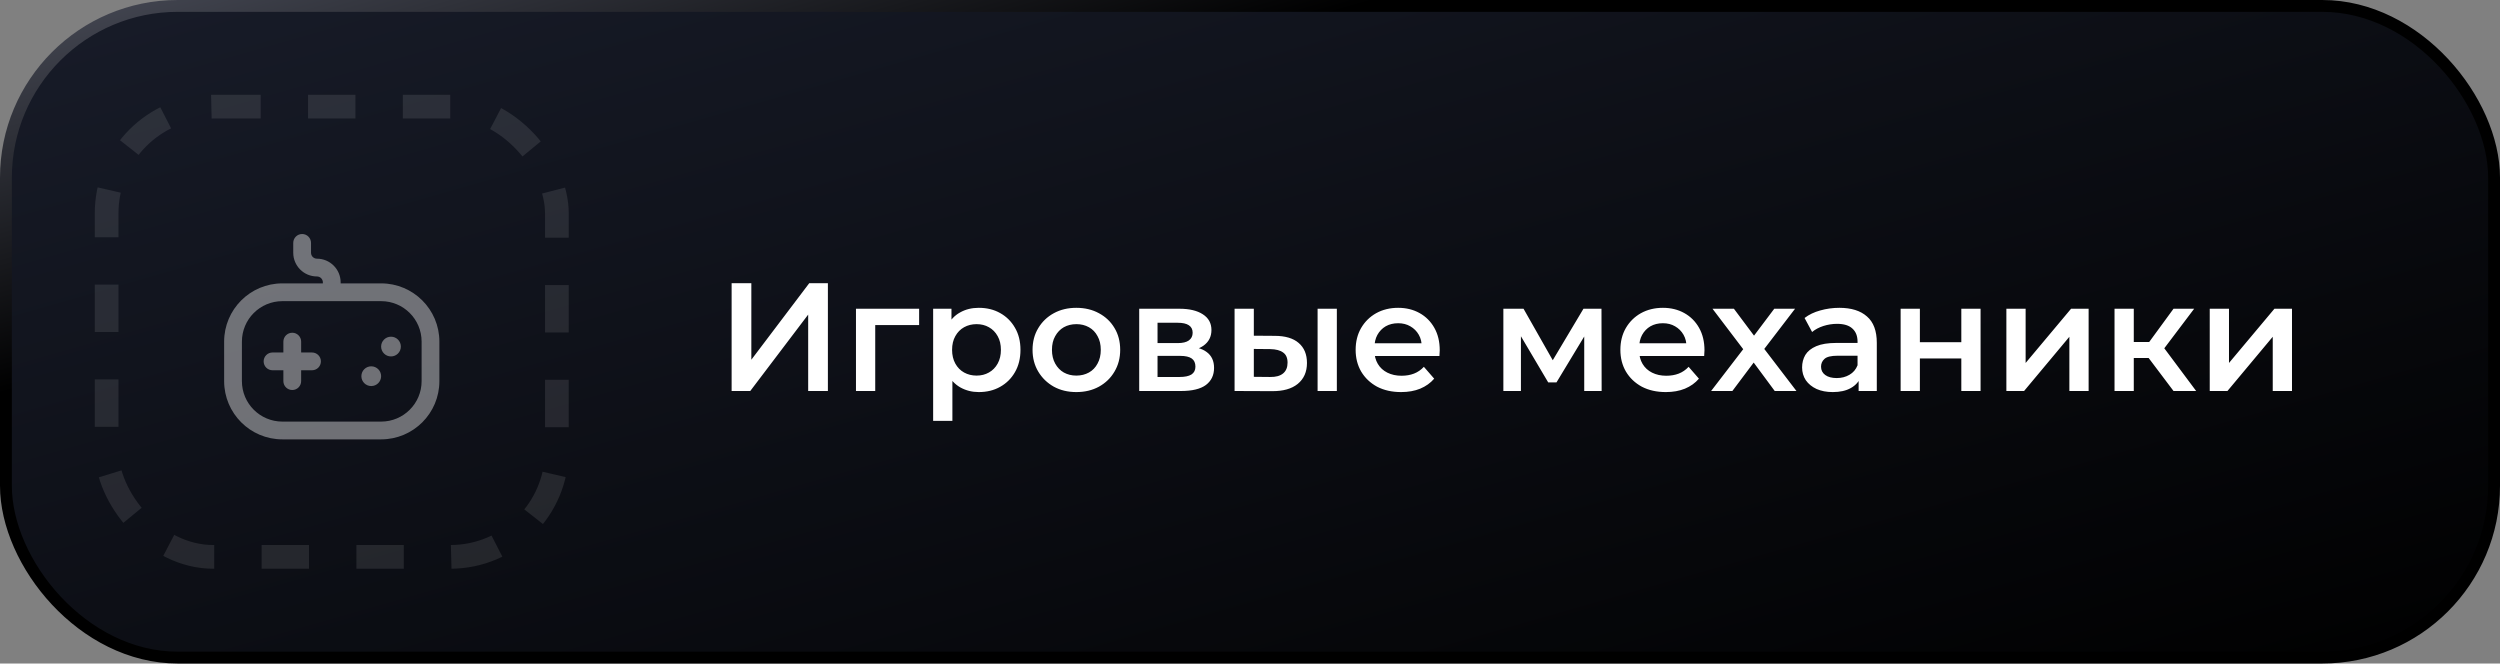 <?xml version="1.0" encoding="UTF-8"?> <svg xmlns="http://www.w3.org/2000/svg" width="211" height="56" viewBox="0 0 211 56" fill="none"><rect x="0" y="0" width="211" height="56" fill="#808080" stroke="none"/> <rect x="0.5" y="0.5" width="210" height="55" rx="14.5" fill="url(#paint0_linear_232_4677)"></rect> <path fill-rule="evenodd" clip-rule="evenodd" d="M26.25 20.5C26.25 20.086 25.914 19.75 25.5 19.75C25.086 19.75 24.75 20.086 24.75 20.5V21.333C24.75 22.438 25.645 23.333 26.75 23.333C27.026 23.333 27.25 23.557 27.25 23.833V23.917H23.834C21.118 23.917 18.917 26.118 18.917 28.833V32.167C18.917 34.882 21.118 37.083 23.834 37.083H32.167C34.882 37.083 37.084 34.882 37.084 32.167V28.833C37.084 26.118 34.882 23.917 32.167 23.917H28.75V23.833C28.75 22.729 27.855 21.833 26.75 21.833C26.474 21.833 26.25 21.61 26.25 21.333V20.5ZM20.417 28.833C20.417 26.946 21.947 25.417 23.834 25.417H32.167C34.054 25.417 35.584 26.946 35.584 28.833V32.167C35.584 34.054 34.054 35.583 32.167 35.583H23.834C21.947 35.583 20.417 34.054 20.417 32.167V28.833ZM33.833 29.25C33.833 29.71 33.46 30.083 33 30.083C32.54 30.083 32.167 29.71 32.167 29.25C32.167 28.79 32.54 28.417 33 28.417C33.46 28.417 33.833 28.79 33.833 29.25ZM31.333 32.583C31.794 32.583 32.167 32.21 32.167 31.75C32.167 31.29 31.794 30.917 31.333 30.917C30.873 30.917 30.5 31.29 30.5 31.75C30.5 32.21 30.873 32.583 31.333 32.583ZM24.667 28.083C25.081 28.083 25.417 28.419 25.417 28.833V29.75H26.334C26.748 29.75 27.084 30.086 27.084 30.5C27.084 30.914 26.748 31.25 26.334 31.25H25.417V32.167C25.417 32.581 25.081 32.917 24.667 32.917C24.253 32.917 23.917 32.581 23.917 32.167V31.25H23.001C22.586 31.25 22.251 30.914 22.251 30.5C22.251 30.086 22.586 29.75 23.001 29.75H23.917V28.833C23.917 28.419 24.253 28.083 24.667 28.083Z" fill="white" fill-opacity="0.4"></path> <rect x="9" y="9" width="38" height="38" rx="9" stroke="white" stroke-opacity="0.1" stroke-width="2" stroke-dasharray="4 4"></rect> <path d="M61.749 33V23.9H63.413V30.361L68.301 23.9H69.874V33H68.21V26.552L63.322 33H61.749ZM72.244 33V26.058H77.574V27.436H73.492L73.869 27.072V33H72.244ZM82.605 33.091C82.041 33.091 81.526 32.961 81.058 32.701C80.598 32.441 80.23 32.051 79.953 31.531C79.684 31.002 79.55 30.335 79.55 29.529C79.55 28.714 79.68 28.047 79.94 27.527C80.208 27.007 80.572 26.621 81.032 26.37C81.491 26.11 82.015 25.98 82.605 25.98C83.289 25.98 83.892 26.127 84.412 26.422C84.94 26.717 85.356 27.128 85.66 27.657C85.972 28.186 86.128 28.81 86.128 29.529C86.128 30.248 85.972 30.877 85.66 31.414C85.356 31.943 84.94 32.354 84.412 32.649C83.892 32.944 83.289 33.091 82.605 33.091ZM78.757 35.522V26.058H80.304V27.696L80.252 29.542L80.382 31.388V35.522H78.757ZM82.423 31.7C82.813 31.7 83.159 31.613 83.463 31.44C83.775 31.267 84.022 31.015 84.204 30.686C84.386 30.357 84.477 29.971 84.477 29.529C84.477 29.078 84.386 28.693 84.204 28.372C84.022 28.043 83.775 27.791 83.463 27.618C83.159 27.445 82.813 27.358 82.423 27.358C82.033 27.358 81.682 27.445 81.37 27.618C81.058 27.791 80.811 28.043 80.629 28.372C80.447 28.693 80.356 29.078 80.356 29.529C80.356 29.971 80.447 30.357 80.629 30.686C80.811 31.015 81.058 31.267 81.37 31.44C81.682 31.613 82.033 31.7 82.423 31.7ZM90.839 33.091C90.128 33.091 89.496 32.939 88.941 32.636C88.386 32.324 87.948 31.899 87.628 31.362C87.307 30.825 87.147 30.214 87.147 29.529C87.147 28.836 87.307 28.225 87.628 27.696C87.948 27.159 88.386 26.738 88.941 26.435C89.496 26.132 90.128 25.98 90.839 25.98C91.558 25.98 92.195 26.132 92.75 26.435C93.313 26.738 93.751 27.154 94.063 27.683C94.383 28.212 94.544 28.827 94.544 29.529C94.544 30.214 94.383 30.825 94.063 31.362C93.751 31.899 93.313 32.324 92.75 32.636C92.195 32.939 91.558 33.091 90.839 33.091ZM90.839 31.7C91.237 31.7 91.593 31.613 91.905 31.44C92.217 31.267 92.46 31.015 92.633 30.686C92.815 30.357 92.906 29.971 92.906 29.529C92.906 29.078 92.815 28.693 92.633 28.372C92.46 28.043 92.217 27.791 91.905 27.618C91.593 27.445 91.242 27.358 90.852 27.358C90.453 27.358 90.098 27.445 89.786 27.618C89.483 27.791 89.24 28.043 89.058 28.372C88.876 28.693 88.785 29.078 88.785 29.529C88.785 29.971 88.876 30.357 89.058 30.686C89.24 31.015 89.483 31.267 89.786 31.44C90.098 31.613 90.449 31.7 90.839 31.7ZM96.149 33V26.058H99.542C100.383 26.058 101.041 26.214 101.518 26.526C102.003 26.838 102.246 27.28 102.246 27.852C102.246 28.415 102.021 28.857 101.57 29.178C101.119 29.49 100.521 29.646 99.776 29.646L99.971 29.243C100.812 29.243 101.436 29.399 101.843 29.711C102.259 30.014 102.467 30.461 102.467 31.05C102.467 31.665 102.237 32.146 101.778 32.493C101.319 32.831 100.621 33 99.685 33H96.149ZM97.696 31.817H99.555C99.997 31.817 100.331 31.748 100.556 31.609C100.781 31.462 100.894 31.241 100.894 30.946C100.894 30.634 100.79 30.404 100.582 30.257C100.374 30.11 100.049 30.036 99.607 30.036H97.696V31.817ZM97.696 28.957H99.399C99.815 28.957 100.127 28.883 100.335 28.736C100.552 28.58 100.66 28.363 100.66 28.086C100.66 27.8 100.552 27.588 100.335 27.449C100.127 27.31 99.815 27.241 99.399 27.241H97.696V28.957ZM111.205 33V26.058H112.83V33H111.205ZM107.578 28.346C108.471 28.346 109.147 28.545 109.606 28.944C110.074 29.343 110.308 29.906 110.308 30.634C110.308 31.388 110.048 31.977 109.528 32.402C109.017 32.818 108.289 33.022 107.344 33.013L104.198 33V26.058H105.823V28.333L107.578 28.346ZM107.201 31.817C107.678 31.826 108.042 31.726 108.293 31.518C108.544 31.31 108.67 31.007 108.67 30.608C108.67 30.209 108.544 29.923 108.293 29.75C108.05 29.568 107.686 29.473 107.201 29.464L105.823 29.451V31.804L107.201 31.817ZM118.251 33.091C117.48 33.091 116.804 32.939 116.223 32.636C115.651 32.324 115.205 31.899 114.884 31.362C114.572 30.825 114.416 30.214 114.416 29.529C114.416 28.836 114.568 28.225 114.871 27.696C115.183 27.159 115.608 26.738 116.145 26.435C116.691 26.132 117.311 25.98 118.004 25.98C118.68 25.98 119.283 26.127 119.811 26.422C120.34 26.717 120.756 27.133 121.059 27.67C121.363 28.207 121.514 28.84 121.514 29.568C121.514 29.637 121.51 29.715 121.501 29.802C121.501 29.889 121.497 29.971 121.488 30.049H115.703V28.97H120.63L119.993 29.308C120.002 28.909 119.92 28.558 119.746 28.255C119.573 27.952 119.335 27.713 119.031 27.54C118.737 27.367 118.394 27.28 118.004 27.28C117.606 27.28 117.255 27.367 116.951 27.54C116.657 27.713 116.423 27.956 116.249 28.268C116.085 28.571 116.002 28.931 116.002 29.347V29.607C116.002 30.023 116.098 30.391 116.288 30.712C116.479 31.033 116.748 31.28 117.094 31.453C117.441 31.626 117.84 31.713 118.29 31.713C118.68 31.713 119.031 31.652 119.343 31.531C119.655 31.41 119.933 31.219 120.175 30.959L121.046 31.96C120.734 32.324 120.34 32.606 119.863 32.805C119.395 32.996 118.858 33.091 118.251 33.091ZM126.884 33V26.058H128.587L131.382 30.985H130.706L133.644 26.058H135.165L135.178 33H133.709V27.8L133.969 27.969L131.369 32.272H130.667L128.054 27.852L128.366 27.774V33H126.884ZM140.595 33.091C139.824 33.091 139.148 32.939 138.567 32.636C137.995 32.324 137.549 31.899 137.228 31.362C136.916 30.825 136.76 30.214 136.76 29.529C136.76 28.836 136.912 28.225 137.215 27.696C137.527 27.159 137.952 26.738 138.489 26.435C139.035 26.132 139.655 25.98 140.348 25.98C141.024 25.98 141.626 26.127 142.155 26.422C142.684 26.717 143.1 27.133 143.403 27.67C143.706 28.207 143.858 28.84 143.858 29.568C143.858 29.637 143.854 29.715 143.845 29.802C143.845 29.889 143.841 29.971 143.832 30.049H138.047V28.97H142.974L142.337 29.308C142.346 28.909 142.263 28.558 142.09 28.255C141.917 27.952 141.678 27.713 141.375 27.54C141.08 27.367 140.738 27.28 140.348 27.28C139.949 27.28 139.598 27.367 139.295 27.54C139 27.713 138.766 27.956 138.593 28.268C138.428 28.571 138.346 28.931 138.346 29.347V29.607C138.346 30.023 138.441 30.391 138.632 30.712C138.823 31.033 139.091 31.28 139.438 31.453C139.785 31.626 140.183 31.713 140.634 31.713C141.024 31.713 141.375 31.652 141.687 31.531C141.999 31.41 142.276 31.219 142.519 30.959L143.39 31.96C143.078 32.324 142.684 32.606 142.207 32.805C141.739 32.996 141.202 33.091 140.595 33.091ZM144.418 33L147.473 29.022L147.447 29.893L144.535 26.058H146.342L148.383 28.788H147.694L149.748 26.058H151.503L148.565 29.893L148.578 29.022L151.62 33H149.787L147.642 30.101L148.318 30.192L146.212 33H144.418ZM156.868 33V31.596L156.777 31.297V28.84C156.777 28.363 156.634 27.995 156.348 27.735C156.062 27.466 155.629 27.332 155.048 27.332C154.658 27.332 154.272 27.393 153.891 27.514C153.518 27.635 153.202 27.804 152.942 28.021L152.305 26.838C152.678 26.552 153.12 26.34 153.631 26.201C154.151 26.054 154.688 25.98 155.243 25.98C156.248 25.98 157.024 26.223 157.57 26.708C158.125 27.185 158.402 27.926 158.402 28.931V33H156.868ZM154.684 33.091C154.164 33.091 153.709 33.004 153.319 32.831C152.929 32.649 152.626 32.402 152.409 32.09C152.201 31.769 152.097 31.41 152.097 31.011C152.097 30.621 152.188 30.27 152.37 29.958C152.561 29.646 152.868 29.399 153.293 29.217C153.718 29.035 154.281 28.944 154.983 28.944H156.998V30.023H155.1C154.545 30.023 154.173 30.114 153.982 30.296C153.791 30.469 153.696 30.686 153.696 30.946C153.696 31.241 153.813 31.475 154.047 31.648C154.281 31.821 154.606 31.908 155.022 31.908C155.421 31.908 155.776 31.817 156.088 31.635C156.409 31.453 156.638 31.184 156.777 30.829L157.05 31.804C156.894 32.211 156.612 32.528 156.205 32.753C155.806 32.978 155.299 33.091 154.684 33.091ZM160.413 33V26.058H162.038V28.879H165.535V26.058H167.16V33H165.535V30.257H162.038V33H160.413ZM169.338 33V26.058H170.963V30.634L174.798 26.058H176.28V33H174.655V28.424L170.833 33H169.338ZM183.445 33L180.936 29.672L182.262 28.853L185.356 33H183.445ZM178.466 33V26.058H180.091V33H178.466ZM179.61 30.218V28.866H181.963V30.218H179.61ZM182.418 29.724L180.897 29.542L183.445 26.058H185.187L182.418 29.724ZM186.502 33V26.058H188.127V30.634L191.962 26.058H193.444V33H191.819V28.424L187.997 33H186.502Z" fill="white"></path> <rect x="0.5" y="0.5" width="210" height="55" rx="14.5" stroke="url(#paint1_linear_232_4677)"></rect> <defs> <linearGradient id="paint0_linear_232_4677" x1="0" y1="0" x2="30.751" y2="107.541" gradientUnits="userSpaceOnUse"> <stop stop-color="#181C29"></stop> <stop offset="1"></stop> </linearGradient> <linearGradient id="paint1_linear_232_4677" x1="0" y1="0" x2="30.751" y2="107.541" gradientUnits="userSpaceOnUse"> <stop stop-color="#484B57"></stop> <stop offset="0.286"></stop> </linearGradient> </defs> </svg> 